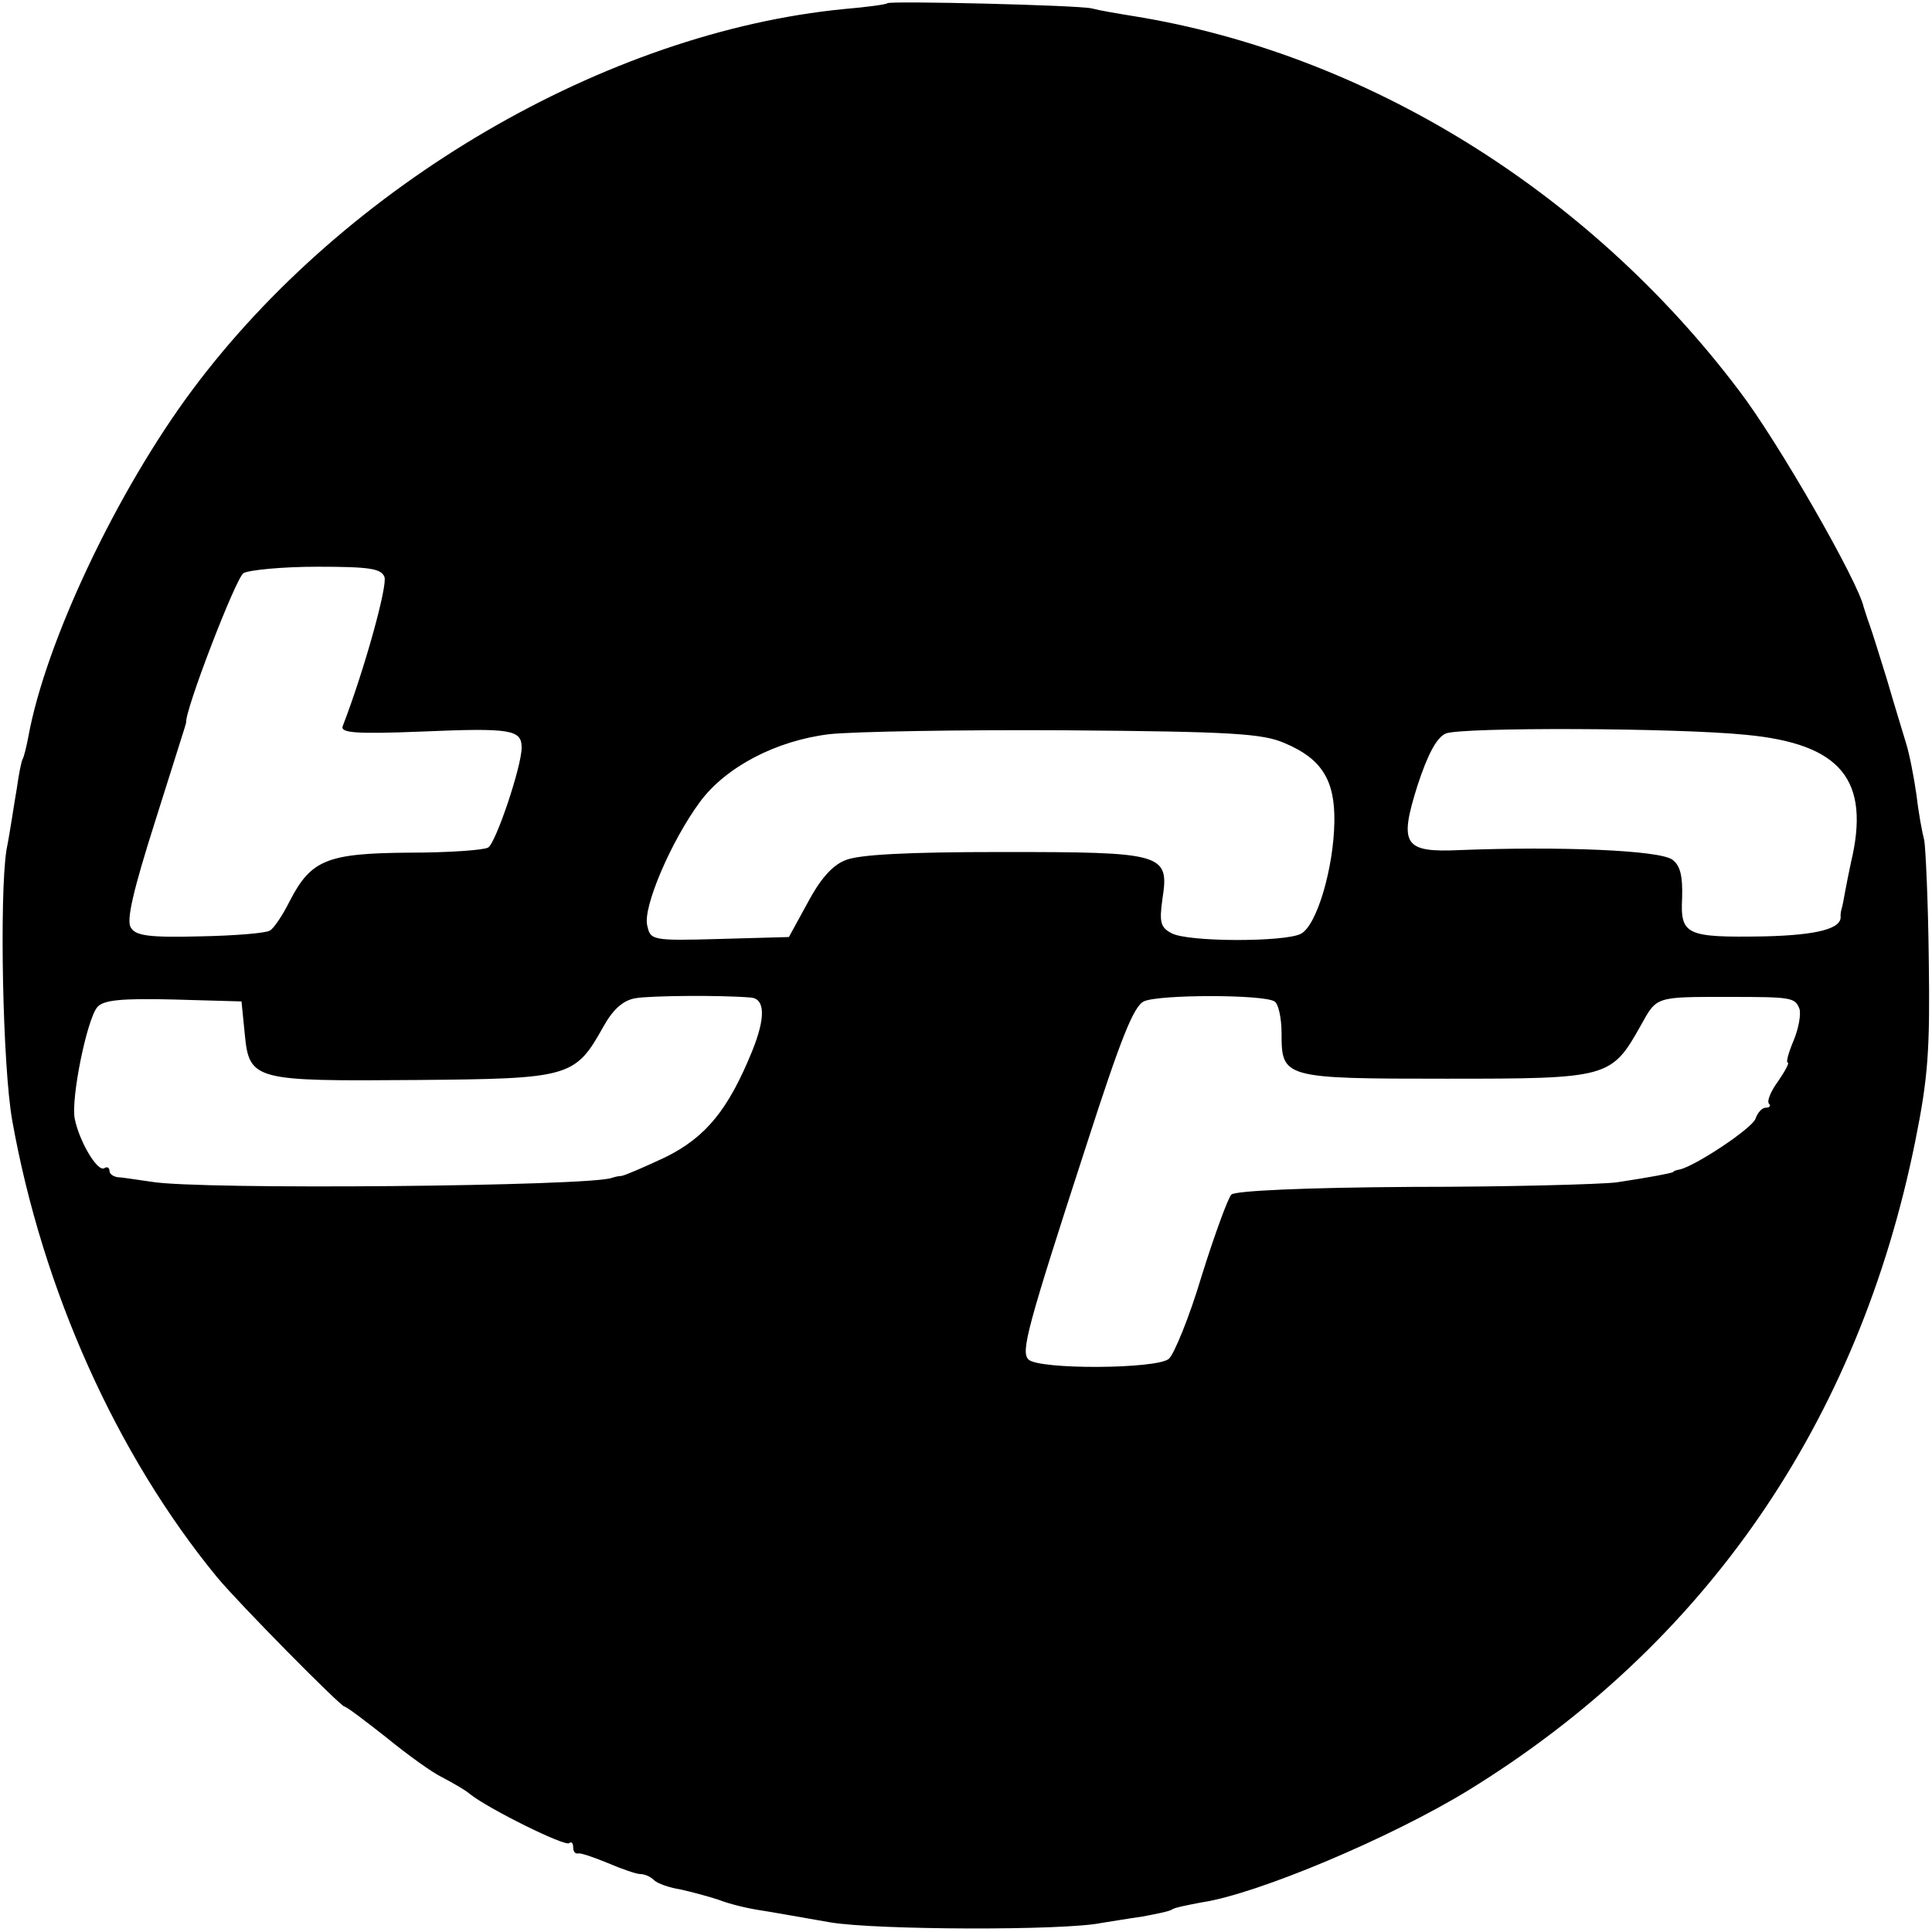 <?xml version="1.0" standalone="no"?>
<!DOCTYPE svg PUBLIC "-//W3C//DTD SVG 20010904//EN"
 "http://www.w3.org/TR/2001/REC-SVG-20010904/DTD/svg10.dtd">
<svg version="1.0" xmlns="http://www.w3.org/2000/svg"
 width="300pt" height="300pt" viewBox="0 0 300 300"
 preserveAspectRatio="xMidYMid meet">
<g transform="translate(0,300) scale(0.1,-0.1)"
fill="#000000" stroke="none">
<path d="M1378 2995 c-2 -2 -32 -6 -67 -9 -370 -36 -774 -272 -1012 -591 -117
-157 -228 -391 -255 -539 -3 -16 -7 -32 -9 -35 -2 -4 -6 -24 -9 -46 -4 -22
-10 -65 -16 -95 -11 -71 -6 -336 9 -420 47 -263 162 -519 318 -709 33 -40 192
-201 198 -201 3 0 32 -22 65 -48 33 -27 72 -55 87 -62 15 -8 35 -19 43 -26 29
-23 148 -82 154 -76 3 3 6 0 6 -6 0 -7 3 -11 8 -10 4 1 24 -6 46 -15 21 -9 44
-17 50 -17 7 0 16 -4 21 -9 6 -6 24 -12 42 -15 18 -4 44 -11 59 -16 15 -6 43
-13 63 -16 20 -3 69 -12 110 -19 71 -12 363 -13 421 -1 14 2 42 7 64 10 21 4
42 8 46 11 4 3 25 7 46 11 87 13 295 101 414 174 369 227 606 572 694 1008 20
99 23 142 21 282 -1 91 -5 174 -7 185 -3 11 -9 43 -12 70 -4 28 -11 64 -16 80
-5 17 -19 62 -30 100 -12 39 -24 77 -27 85 -3 8 -7 21 -9 27 -8 39 -134 259
-194 337 -234 310 -580 523 -940 581 -25 4 -54 9 -65 12 -22 5 -313 12 -317 8z
m-781 -891 c5 -13 -31 -144 -65 -232 -3 -10 21 -12 122 -8 140 6 156 3 156
-25 0 -29 -40 -148 -52 -155 -6 -4 -61 -8 -123 -8 -127 -1 -152 -11 -185 -75
-11 -22 -25 -43 -31 -46 -6 -4 -55 -8 -109 -9 -79 -2 -100 1 -107 14 -7 11 4
58 38 165 26 83 48 151 48 153 -2 19 77 224 89 232 9 5 61 10 115 10 82 0 99
-3 104 -16z m1398 -258 c57 -24 78 -57 77 -122 -1 -71 -27 -161 -52 -174 -25
-13 -176 -13 -201 1 -17 9 -19 17 -14 53 11 71 2 73 -250 73 -147 0 -223 -4
-243 -13 -20 -8 -39 -30 -58 -66 l-29 -53 -107 -3 c-106 -3 -108 -2 -113 21
-7 28 37 131 82 192 40 54 118 95 201 105 37 4 202 7 367 6 258 -2 306 -5 340
-20z m716 13 c148 -14 194 -70 163 -199 -3 -14 -7 -34 -9 -45 -2 -11 -4 -22
-5 -25 -1 -3 -2 -8 -2 -12 3 -20 -36 -30 -118 -32 -122 -2 -131 2 -128 60 1
34 -3 50 -15 59 -20 15 -176 21 -330 15 -87 -4 -95 8 -66 100 16 49 30 75 44
81 24 10 357 9 466 -2z m-1545 -408 c22 -2 23 -31 2 -83 -37 -91 -72 -134
-135 -165 -32 -15 -62 -28 -68 -29 -5 0 -12 -2 -15 -3 -33 -13 -641 -19 -715
-6 -22 3 -46 7 -52 7 -7 1 -13 5 -13 10 0 5 -4 7 -8 4 -11 -6 -39 42 -46 77
-6 32 19 154 35 173 9 11 36 14 118 12 l106 -3 5 -50 c7 -73 14 -74 267 -72
238 2 246 4 290 83 15 27 31 41 50 44 23 4 132 5 179 1z m813 -6 c6 -3 11 -26
11 -49 0 -70 2 -71 256 -71 252 0 256 1 302 83 25 45 22 44 137 44 97 0 102
-1 109 -18 3 -8 -1 -31 -9 -50 -8 -19 -12 -34 -9 -34 3 0 -4 -13 -15 -29 -11
-15 -18 -31 -14 -35 3 -3 1 -6 -5 -6 -6 0 -13 -8 -16 -17 -5 -15 -94 -74 -118
-79 -5 -1 -9 -2 -10 -4 -4 -2 -35 -8 -88 -16 -25 -3 -167 -7 -317 -7 -166 -1
-276 -6 -281 -12 -5 -5 -26 -62 -46 -126 -19 -64 -43 -122 -51 -129 -19 -16
-202 -17 -218 -1 -12 12 -3 47 91 336 52 161 72 212 88 220 23 11 186 11 203
0z"/>
</g>
</svg>
